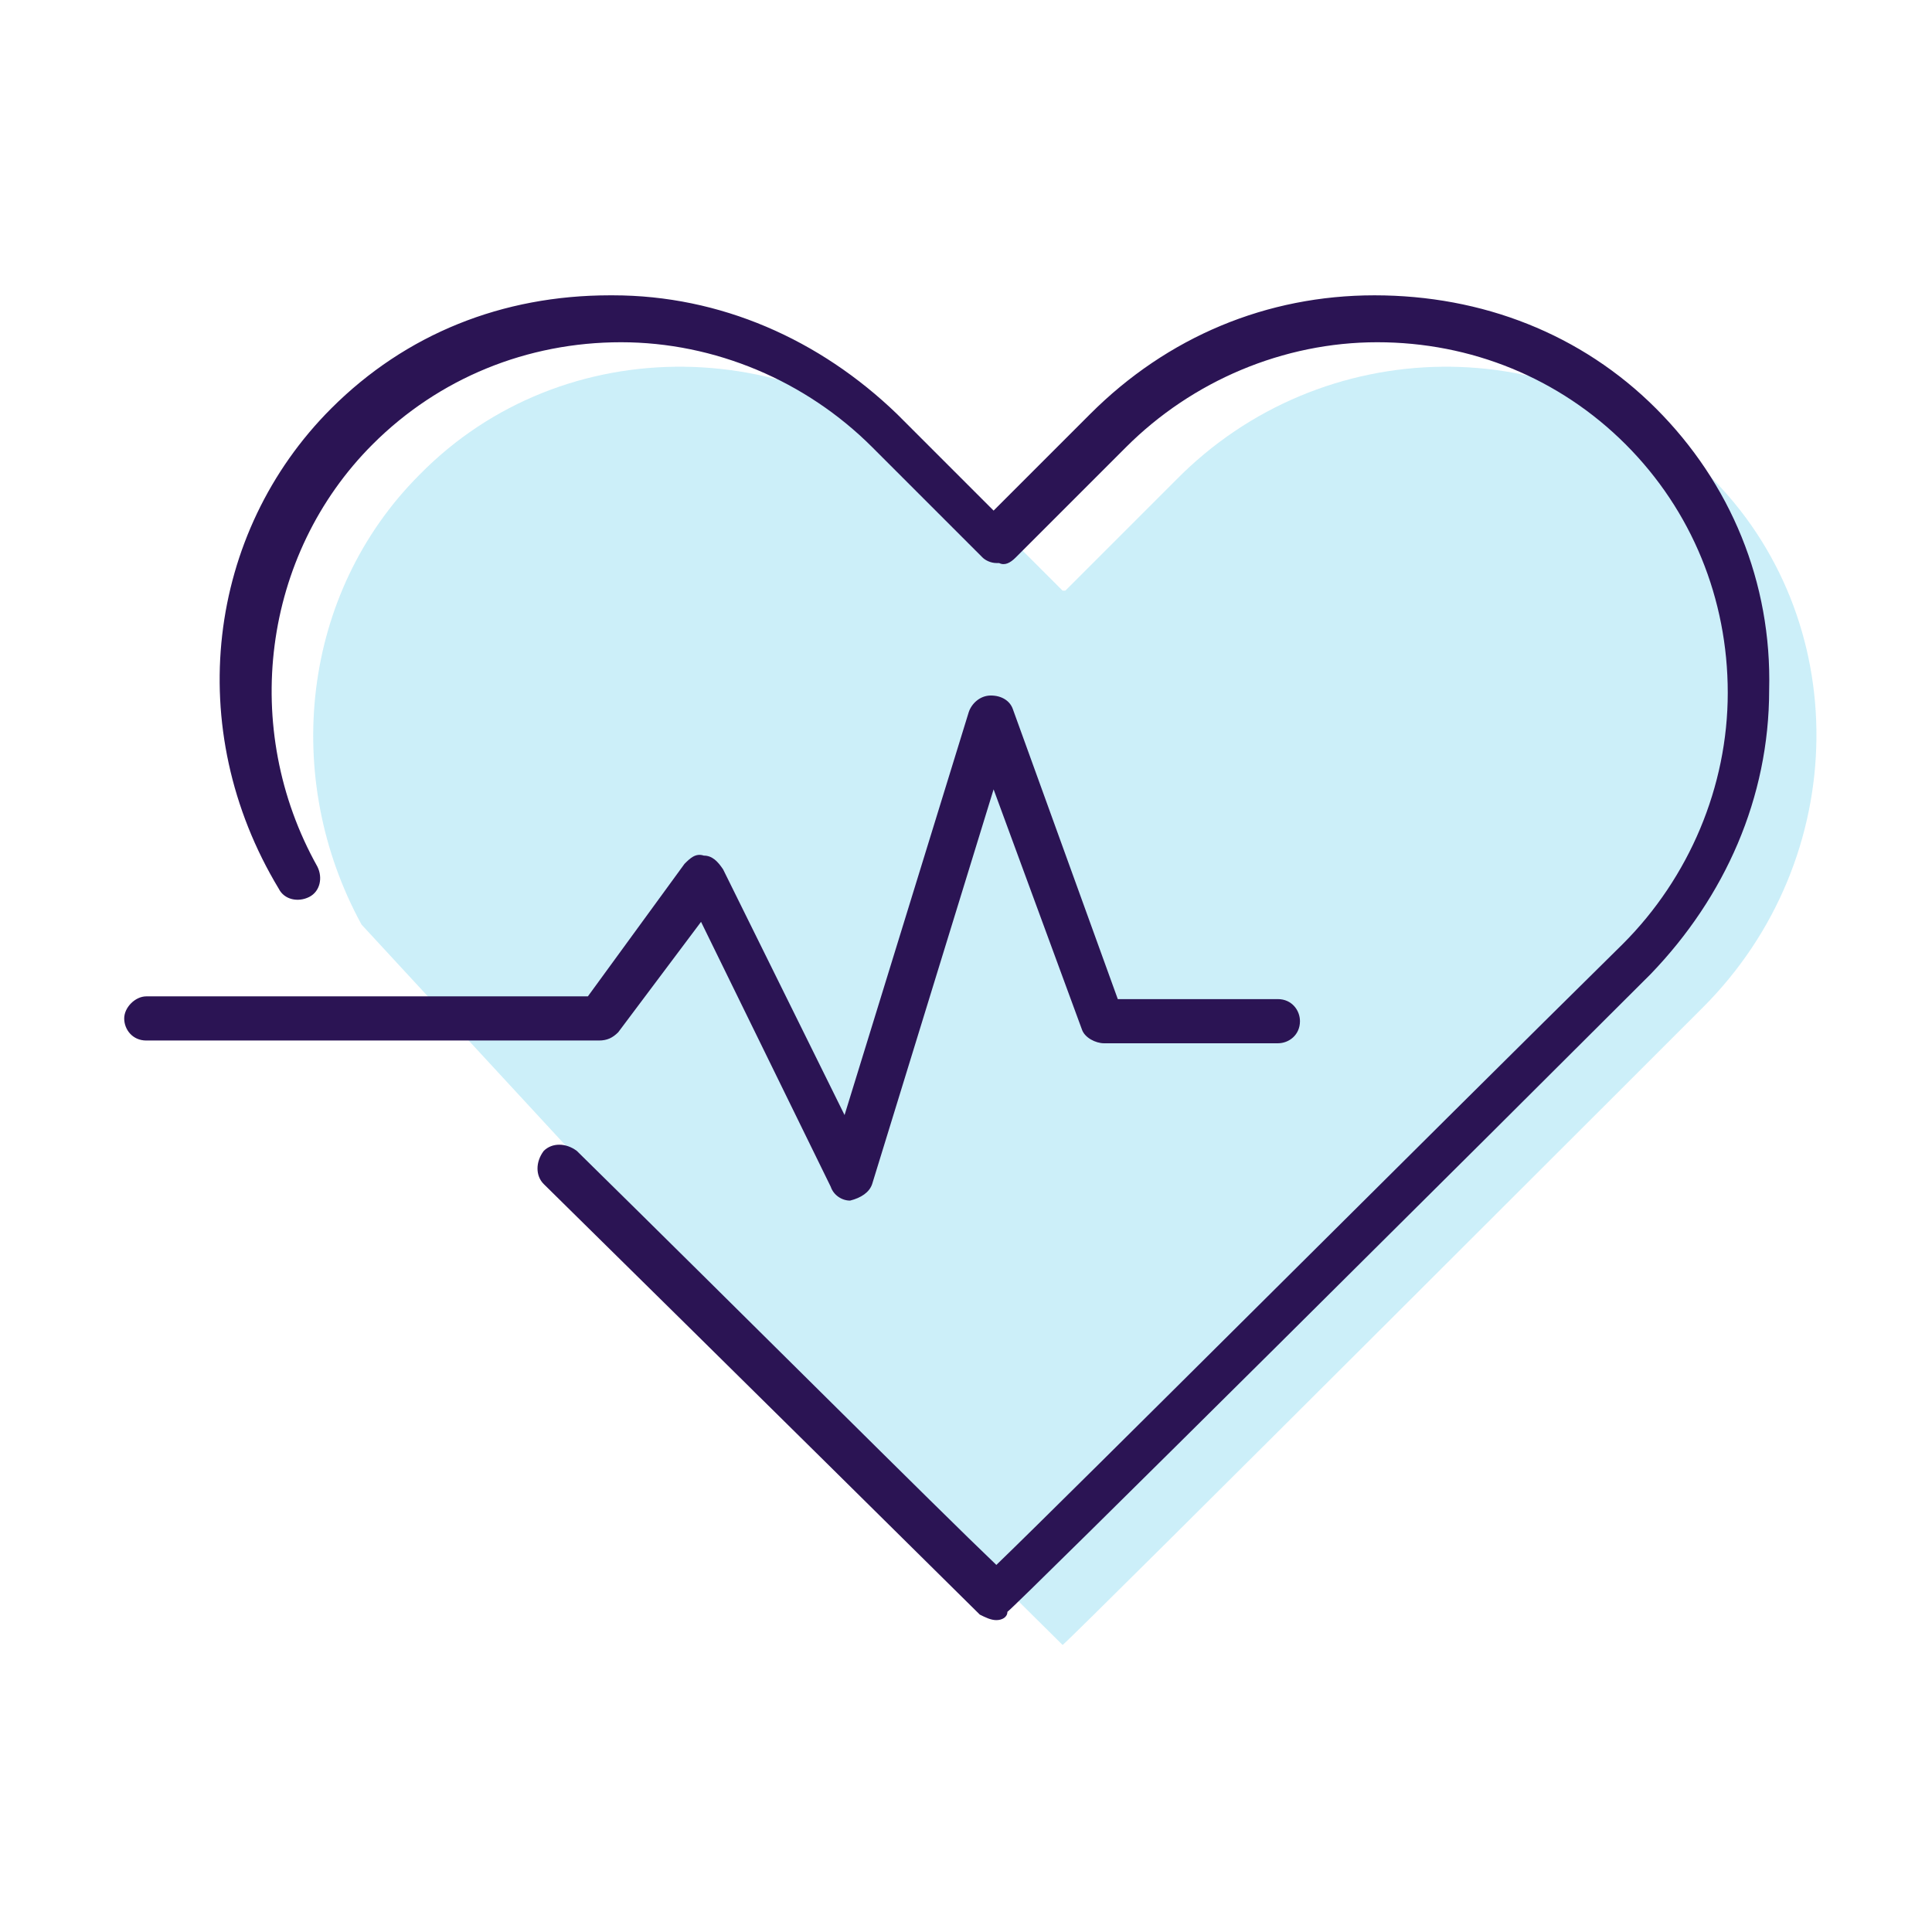<?xml version="1.0" encoding="utf-8"?>
<!-- Generator: Adobe Illustrator 18.0.0, SVG Export Plug-In . SVG Version: 6.00 Build 0)  -->
<!DOCTYPE svg PUBLIC "-//W3C//DTD SVG 1.1//EN" "http://www.w3.org/Graphics/SVG/1.1/DTD/svg11.dtd">
<svg version="1.1" id="Layer_11" xmlns="http://www.w3.org/2000/svg" xmlns:xlink="http://www.w3.org/1999/xlink" x="0px" y="0px"
	 viewBox="0 0 70 70" enable-background="new 0 0 70 70" xml:space="preserve">
<g opacity="0.2">
	<path fill="#01AEDF" d="M22.8,44c6.7,6.7,15.6,15.5,15.7,15.6l0,0c0.3-0.2,23.2-23.1,23.2-23.1c5.4-5.4,5.5-14.1,0.2-19.3
		c-5.3-5.3-14-5.2-19.3,0.2l-4,4l-0.1,0l-4-4c-5.4-5.4-14.1-5.5-19.3-0.2c-4.3,4.3-5,11-2.1,16.3"/>
</g>
<g>
	<g>
		<path fill="#2B1454" d="M36.1,58.7c-0.2,0-0.4-0.1-0.6-0.2c-0.2-0.2-9.4-9.3-15.8-15.6c-0.3-0.3-0.3-0.8,0-1.2
			c0.3-0.3,0.8-0.3,1.2,0c5.9,5.8,13.1,13,15.2,15c2.8-2.7,15.6-15.5,22.7-22.5c2.4-2.4,3.8-5.7,3.8-9.1c0-3.4-1.3-6.6-3.7-9
			c-2.4-2.4-5.6-3.7-9-3.7c-3.4,0-6.7,1.4-9.1,3.8l-4,4c-0.2,0.2-0.4,0.3-0.6,0.2l-0.1,0c-0.2,0-0.4-0.1-0.5-0.2l-4-4
			c-2.4-2.4-5.7-3.8-9.1-3.8c-3.4,0-6.6,1.3-9,3.7c-4,4-4.8,10.3-2,15.3c0.2,0.4,0.1,0.9-0.3,1.1c-0.4,0.2-0.9,0.1-1.1-0.3
			C6.6,26.4,7.5,19.3,12,14.8c2.7-2.7,6.2-4.1,10.1-4.1c0,0,0.1,0,0.1,0c3.9,0,7.5,1.6,10.3,4.3l3.5,3.5l3.5-3.5
			c2.8-2.8,6.4-4.3,10.3-4.3c3.9,0,7.5,1.4,10.2,4.1c2.7,2.7,4.2,6.3,4.1,10.2c0,3.9-1.6,7.5-4.3,10.3c-5.4,5.4-23,22.9-23.3,23.1
			C36.5,58.6,36.3,58.7,36.1,58.7C36.1,58.7,36.1,58.7,36.1,58.7z"/>
	</g>
	<g>
		<path fill="#2B1454" d="M30.8,43.5c-0.3,0-0.6-0.2-0.7-0.5l-4.7-9.6l-3,4c-0.2,0.2-0.4,0.3-0.7,0.3H5.3c-0.5,0-0.8-0.4-0.8-0.8
			s0.4-0.8,0.8-0.8h16l3.5-4.8c0.2-0.2,0.4-0.4,0.7-0.3c0.3,0,0.5,0.2,0.7,0.5l4.4,8.9l4.5-14.6c0.1-0.3,0.4-0.6,0.8-0.6
			c0.4,0,0.7,0.2,0.8,0.5l3.8,10.5h5.8c0.5,0,0.8,0.4,0.8,0.8c0,0.5-0.4,0.8-0.8,0.8h-6.3c-0.3,0-0.7-0.2-0.8-0.5L36,28.6l-4.4,14.3
			C31.5,43.2,31.2,43.4,30.8,43.5C30.9,43.5,30.8,43.5,30.8,43.5z"/>
	</g>
</g>
</svg>
